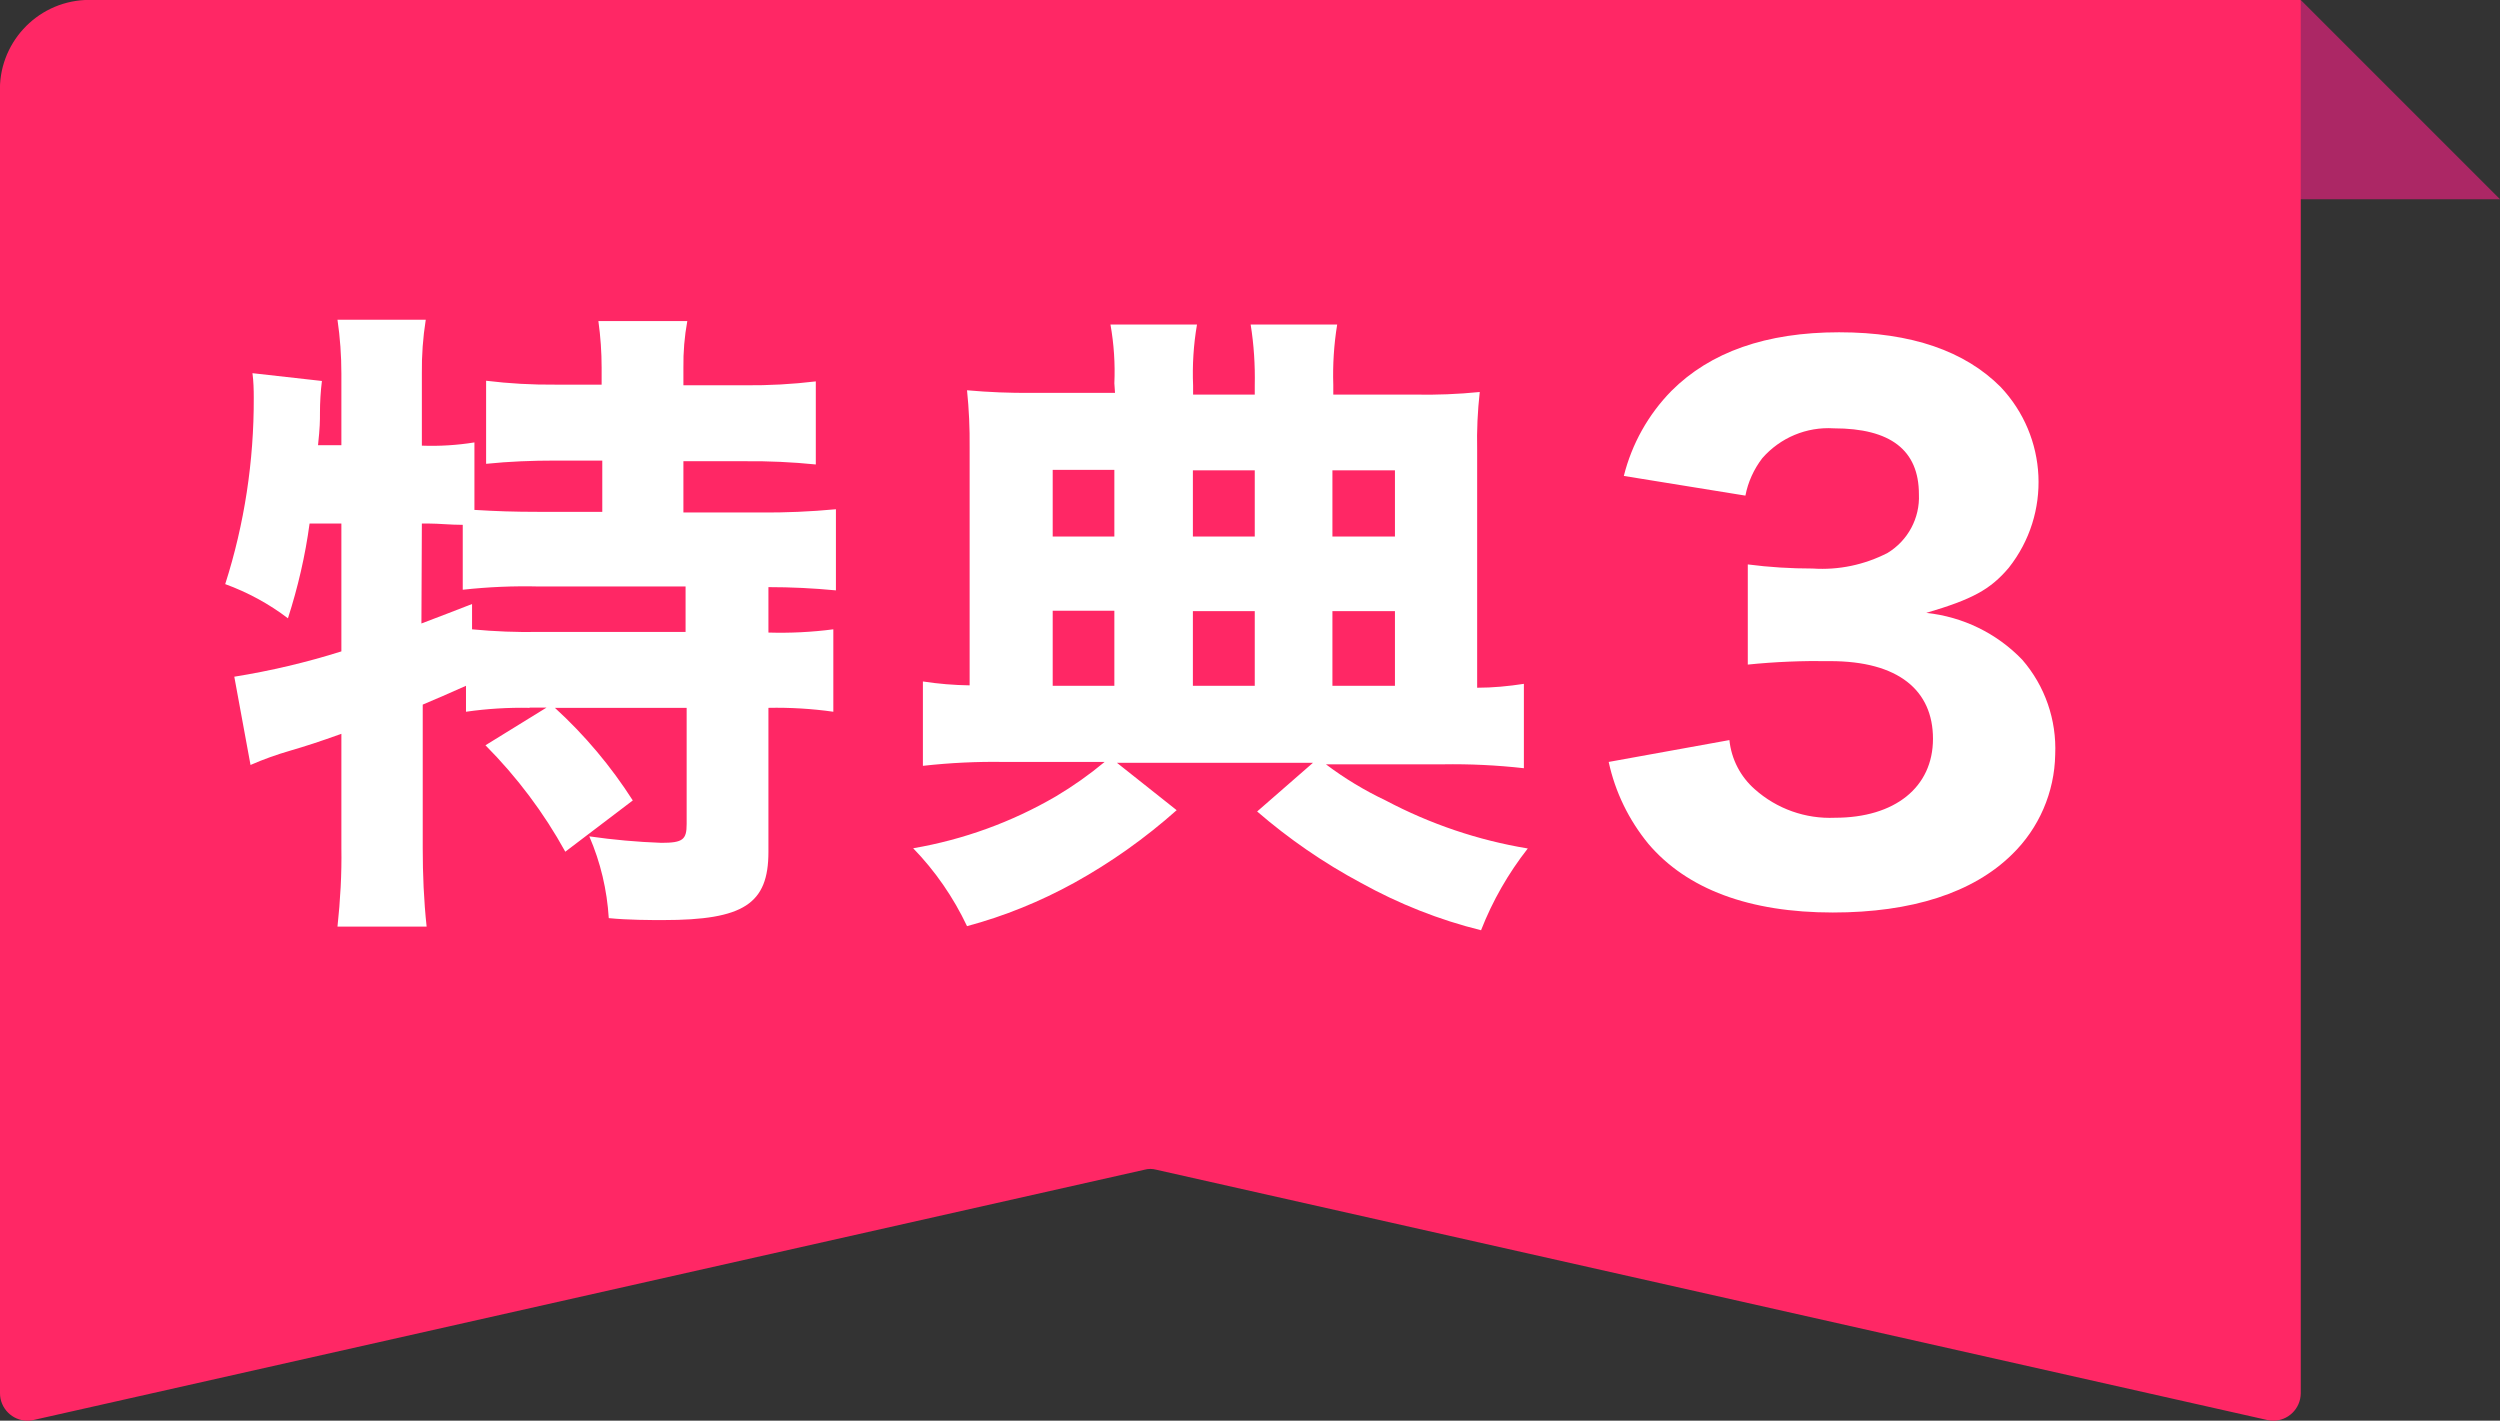 <?xml version="1.0" encoding="UTF-8"?><svg id="_レイヤー_1" xmlns="http://www.w3.org/2000/svg" width="115.56" height="65.67" viewBox="0 0 115.56 65.67"><rect x="0" y="0" width="115.56" height="65.67" fill="#333333" stroke="none"/><defs><style>.cls-1{fill:#ff2765;}.cls-1,.cls-2,.cls-3{stroke-width:0px;}.cls-2{fill:#fff;}.cls-3{fill:#ac2765;}</style></defs><polygon class="cls-3" points="106.35 0 115.56 9.21 102.06 9.21 106.35 0"/><path class="cls-1" d="m102.41,0H3.93C1.66.11-.1,2.04,0,4.31v60.09c0,.7.57,1.27,1.27,1.27.09,0,.18,0,.27-.03l51.36-11.57c.18-.05.37-.05.55,0l51.36,11.57c.69.15,1.36-.29,1.51-.97.02-.09.03-.18.03-.27V0h-3.94Z"/><path class="cls-2" d="m24.48,32.72c-.98-.02-1.97.04-2.94.18v-1.2q-1.14.51-2,.87v6.63c0,1.21.05,2.42.18,3.63h-4.12c.13-1.21.2-2.42.18-3.63v-5.28c-1,.36-1.65.57-2.37.78-.62.18-1.24.4-1.83.66l-.75-4.08c1.68-.27,3.33-.66,4.95-1.17v-5.91h-1.47c-.2,1.49-.54,2.95-1,4.38-.88-.67-1.86-1.2-2.9-1.58.89-2.78,1.33-5.69,1.32-8.61,0-.38-.01-.76-.06-1.14l3.21.36c-.06.49-.09.98-.09,1.47,0,.39,0,.66-.09,1.5h1.08v-3.31c0-.83-.06-1.67-.18-2.49h4.08c-.13.82-.19,1.66-.18,2.49v3.33c.81.03,1.63-.02,2.43-.15v3.12c1,.06,1.8.09,3,.09h2.91v-2.37h-2.16c-1.07,0-2.14.04-3.21.15v-3.84c1.06.13,2.14.19,3.21.18h2.13v-.78c0-.72-.05-1.44-.15-2.16h4.11c-.13.71-.19,1.44-.18,2.16v.81h2.85c1.09.01,2.19-.05,3.27-.18v3.84c-1.09-.11-2.18-.16-3.27-.15h-2.85v2.37h3.54c1.17.01,2.34-.04,3.51-.15v3.75c-1.04-.1-2.08-.15-3.12-.15v2.1c1,.03,2.01-.02,3-.15v3.81c-.99-.14-2-.2-3-.18v6.66c0,2.4-1.14,3.15-4.86,3.15-.57,0-1.62,0-2.52-.09-.08-1.3-.38-2.58-.9-3.78,1.1.16,2.22.26,3.33.3,1,0,1.17-.15,1.17-.87v-5.37h-6.09c1.38,1.26,2.59,2.7,3.6,4.28l-3.12,2.37c-.99-1.8-2.24-3.46-3.69-4.92l2.82-1.74h-.78Zm-5-3.9c1.2-.45,1.32-.51,2.34-.9v1.17c1.04.1,2.08.14,3.12.12h6.75v-2.1h-6.76c-1.18-.03-2.36.02-3.54.15v-3c-.57,0-1.11-.06-1.56-.06h-.33l-.02,4.62Z"/><path class="cls-2" d="m51.51,17.72c.04-.91-.02-1.82-.18-2.72h4c-.16.93-.22,1.88-.18,2.82v.42h2.85v-.42c.02-.94-.04-1.89-.19-2.82h4c-.15.92-.21,1.86-.18,2.79v.45h3.77c1,.02,2-.02,3-.12-.1.89-.14,1.78-.12,2.67v11c.72,0,1.45-.07,2.16-.18v3.9c-1.25-.14-2.5-.2-3.75-.18h-5.4c.86.65,1.79,1.21,2.76,1.67,2.06,1.09,4.27,1.84,6.57,2.22-.9,1.15-1.63,2.42-2.16,3.78-1.94-.48-3.8-1.22-5.55-2.19-1.72-.92-3.33-2.03-4.8-3.3l2.58-2.25h-9.06l2.76,2.19c-1.45,1.29-3.04,2.42-4.74,3.36-1.56.86-3.23,1.54-4.95,2-.63-1.33-1.47-2.55-2.49-3.6,2.33-.4,4.56-1.21,6.6-2.4.79-.47,1.54-1,2.25-1.59h-4.65c-1.25-.02-2.5.04-3.75.18v-3.9c.71.11,1.44.17,2.16.18v-11c.01-.88-.03-1.76-.12-2.64,1,.09,2,.13,3,.12h3.84l-.03-.44Zm0,4h-2.85v3.08h2.85v-3.08Zm0,6.51h-2.85v3.47h2.85v-3.47Zm6.49-3.43v-3.06h-2.86v3.06h2.86Zm0,6.9v-3.45h-2.86v3.45h2.86Zm6.48-6.9v-3.06h-2.89v3.06h2.89Zm0,6.9v-3.45h-2.89v3.45h2.89Z"/><path class="cls-2" d="m79.94,34.21c.09.88.51,1.69,1.17,2.27,1.02.91,2.35,1.38,3.71,1.32,2.77,0,4.53-1.41,4.53-3.65s-1.6-3.59-4.75-3.59c-1.27-.02-2.54.03-3.81.16v-4.63c.99.13,2,.19,3,.19,1.2.08,2.39-.17,3.46-.72.94-.57,1.5-1.61,1.45-2.71,0-2.05-1.32-3.05-3.93-3.05-1.26-.08-2.48.43-3.31,1.38-.39.51-.66,1.1-.78,1.73l-5.62-.91c.37-1.48,1.13-2.84,2.2-3.93,1.8-1.8,4.38-2.71,7.75-2.71s5.82.88,7.46,2.52c2.19,2.31,2.36,5.87.38,8.37-.85,1-1.67,1.45-3.81,2.08,1.69.18,3.26.94,4.44,2.17,1.05,1.21,1.59,2.78,1.52,4.38-.03,1.74-.75,3.41-2,4.62-1.8,1.77-4.63,2.68-8.28,2.68-3.84,0-6.74-1.07-8.53-3.18-.9-1.1-1.53-2.39-1.83-3.78l5.58-1.01Z"/></svg>